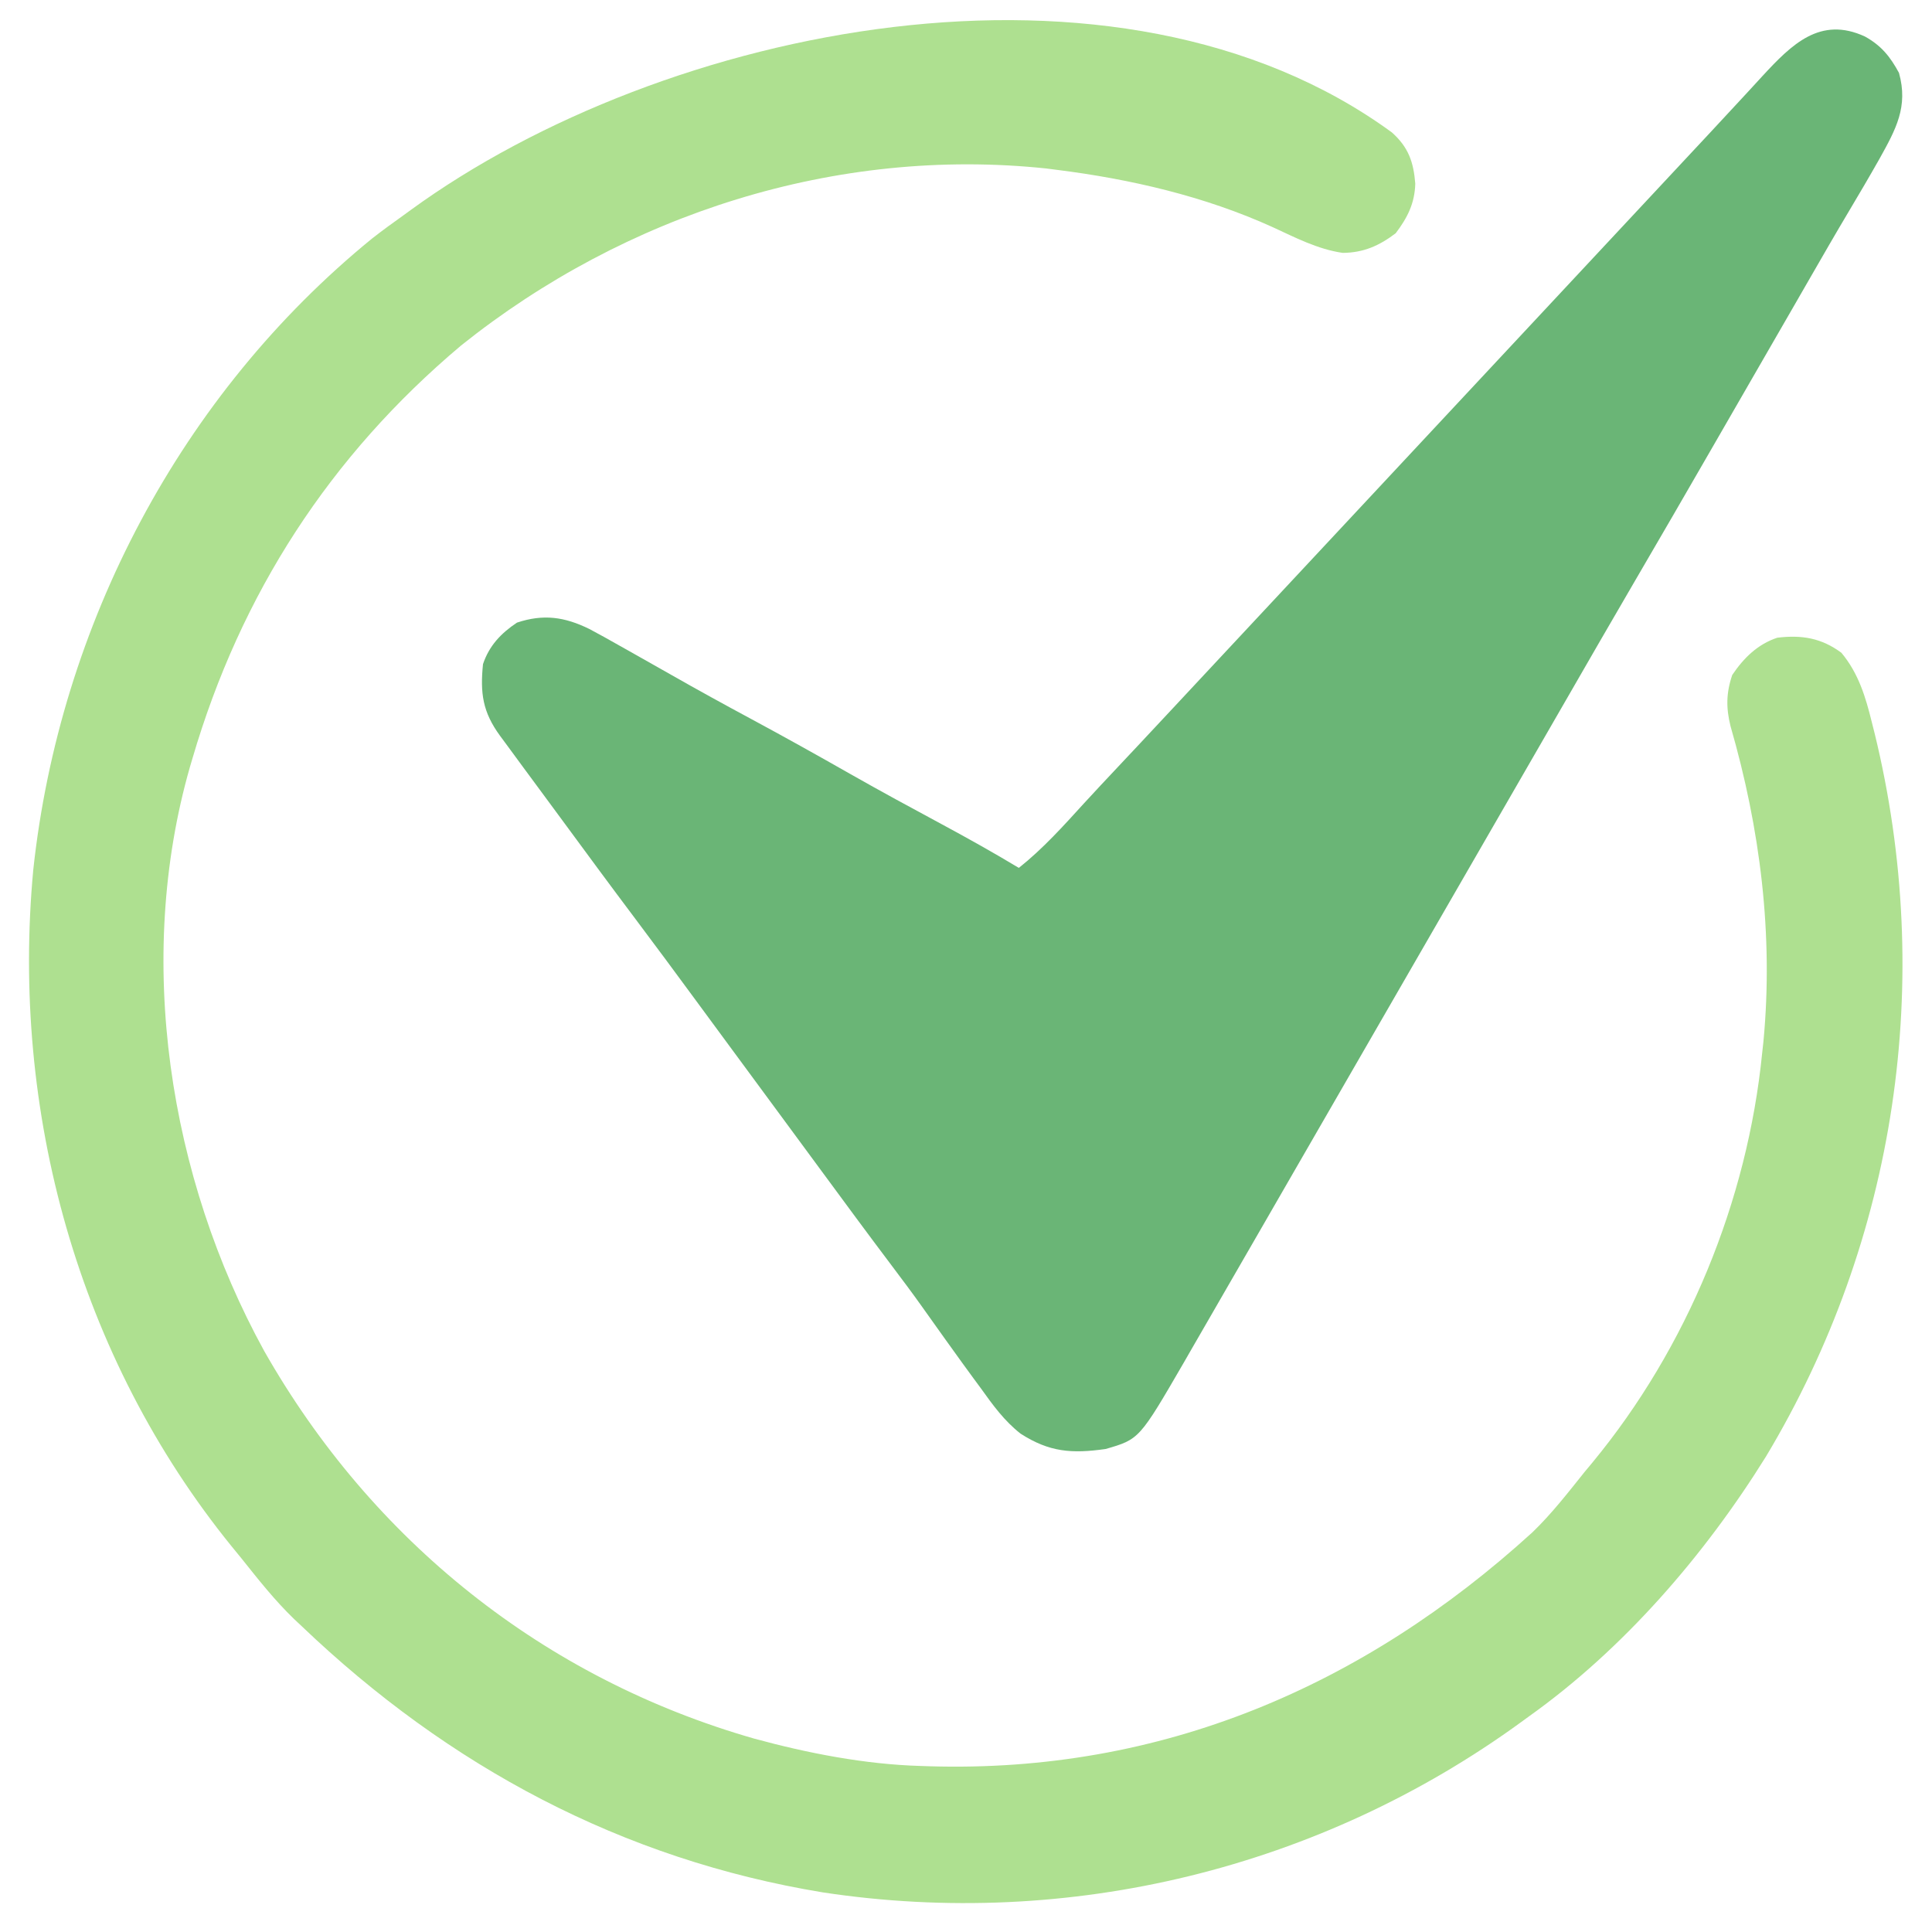 <svg xmlns="http://www.w3.org/2000/svg" width="512" height="512"><path d="M0 0 C4.385 3.919 5.737 7.83 6.195 13.566 C6.055 18.803 4.121 22.599 1.008 26.719 C-3.326 30.016 -7.521 31.882 -13.039 31.922 C-19.685 30.959 -25.6 27.862 -31.638 25.082 C-49.611 16.916 -69.327 12.352 -88.867 9.906 C-89.732 9.794 -90.597 9.682 -91.488 9.566 C-147.263 3.657 -203.189 21.664 -246.68 56.469 C-281.426 85.704 -305.063 122.216 -317.867 165.906 C-318.09 166.66 -318.313 167.414 -318.542 168.191 C-333.131 219.122 -324.151 276.908 -298.867 322.906 C-270.276 373.223 -224.756 409.694 -168.992 425.656 C-154.787 429.53 -139.603 432.486 -124.867 432.906 C-124.106 432.932 -123.345 432.958 -122.562 432.984 C-61.173 434.823 -7.616 411.856 37.242 370.984 C42.36 366.054 46.697 360.443 51.133 354.906 C51.793 354.113 52.453 353.321 53.133 352.504 C78.28 322.033 94.222 283.219 98.133 243.906 C98.297 242.41 98.297 242.41 98.465 240.883 C101.137 212.589 97.606 184.562 89.736 157.334 C88.54 152.519 88.577 148.541 90.195 143.781 C93.24 139.263 96.914 135.646 102.133 133.906 C108.624 133.125 113.836 133.976 119.133 137.906 C123.655 143.347 125.539 149.584 127.195 156.344 C127.445 157.332 127.695 158.321 127.952 159.339 C143.894 224.745 133.77 293.168 99.133 350.906 C82.852 377.09 61.347 401.98 36.133 419.906 C35.538 420.34 34.943 420.774 34.33 421.221 C-19.028 460.069 -85.483 476.305 -150.797 466.411 C-204.053 457.652 -250.001 433.014 -288.867 395.906 C-289.541 395.273 -290.216 394.64 -290.91 393.988 C-296.048 389.038 -300.425 383.476 -304.867 377.906 C-305.744 376.832 -306.622 375.757 -307.5 374.684 C-348.205 324.487 -366.042 259.357 -360.045 195.352 C-353.044 130.542 -321.005 69.464 -270.222 28.083 C-267.489 25.949 -264.693 23.915 -261.867 21.906 C-261.272 21.472 -260.677 21.038 -260.064 20.591 C-192.988 -28.244 -72.712 -53.098 0 0 Z " fill="#AEE090" transform="translate(368.867,35.094)"></path><path d="M0 0 C4.304 2.397 6.666 5.308 9 9.625 C11.507 18.607 8.168 24.585 3.845 32.376 C1.181 37.087 -1.56 41.748 -4.332 46.395 C-7.759 52.146 -11.097 57.948 -14.438 63.75 C-15.075 64.856 -15.712 65.963 -16.369 67.103 C-17.678 69.374 -18.986 71.646 -20.294 73.917 C-23.443 79.384 -26.597 84.848 -29.75 90.312 C-33.514 96.835 -37.276 103.358 -41.035 109.883 C-47.652 121.367 -54.296 132.834 -60.983 144.278 C-67.149 154.839 -73.255 165.434 -79.359 176.03 C-82.487 181.459 -85.619 186.886 -88.75 192.312 C-90 194.479 -91.25 196.646 -92.5 198.812 C-110 229.146 -127.5 259.479 -145 289.812 C-145.619 290.885 -146.238 291.958 -146.875 293.063 C-148.124 295.228 -149.374 297.393 -150.623 299.558 C-153.762 304.999 -156.9 310.44 -160.035 315.883 C-163.148 321.287 -166.266 326.688 -169.387 332.087 C-170.645 334.265 -171.901 336.444 -173.156 338.624 C-175.016 341.856 -176.883 345.085 -178.75 348.312 C-179.577 349.753 -179.577 349.753 -180.42 351.223 C-192.317 371.729 -192.317 371.729 -201.25 374.312 C-210.237 375.585 -216.158 375.149 -223.789 370.245 C-228.08 366.875 -231.098 362.727 -234.25 358.312 C-235.284 356.91 -235.284 356.91 -236.339 355.48 C-238.329 352.771 -240.294 350.046 -242.25 347.312 C-242.746 346.625 -243.241 345.937 -243.752 345.228 C-245.797 342.389 -247.826 339.539 -249.844 336.68 C-252.495 332.943 -255.243 329.283 -258 325.625 C-264.218 317.374 -270.348 309.06 -276.468 300.736 C-279.392 296.759 -282.321 292.786 -285.25 288.812 C-286.417 287.229 -287.583 285.646 -288.75 284.062 C-289.327 283.279 -289.905 282.495 -290.5 281.688 C-295.75 274.562 -295.75 274.562 -297.5 272.187 C-298.665 270.606 -299.83 269.025 -300.996 267.444 C-303.939 263.45 -306.881 259.455 -309.82 255.457 C-315.266 248.052 -320.725 240.658 -326.25 233.312 C-332.367 225.18 -338.401 216.987 -344.428 208.789 C-346.308 206.234 -348.191 203.681 -350.074 201.129 C-350.7 200.28 -351.326 199.432 -351.971 198.558 C-353.162 196.944 -354.353 195.331 -355.544 193.718 C-357.117 191.585 -358.684 189.449 -360.25 187.312 C-360.737 186.654 -361.224 185.996 -361.726 185.318 C-366.346 179 -367.025 174.007 -366.25 166.312 C-364.608 161.432 -361.501 158.146 -357.25 155.312 C-350.262 152.983 -344.652 153.769 -338.062 157 C-335.43 158.389 -332.839 159.845 -330.25 161.312 C-329.428 161.774 -328.607 162.235 -327.76 162.71 C-323.969 164.84 -320.183 166.977 -316.406 169.13 C-309.403 173.119 -302.348 176.996 -295.25 180.812 C-286.407 185.571 -277.646 190.456 -268.919 195.424 C-260.844 200.008 -252.686 204.43 -244.51 208.831 C-237.671 212.52 -230.906 216.299 -224.25 220.312 C-217.829 215.205 -212.468 209.231 -206.964 203.184 C-203.963 199.908 -200.918 196.674 -197.875 193.438 C-196.598 192.077 -195.32 190.716 -194.043 189.355 C-193.412 188.683 -192.781 188.011 -192.13 187.318 C-189.144 184.133 -186.165 180.942 -183.188 177.75 C-182.614 177.135 -182.041 176.521 -181.45 175.887 C-180.294 174.649 -179.139 173.41 -177.984 172.171 C-175.073 169.051 -172.162 165.932 -169.25 162.812 C-168.083 161.563 -166.917 160.313 -165.75 159.062 C-126.083 116.562 -86.417 74.062 -46.75 31.562 C-45.883 30.633 -45.883 30.633 -44.998 29.685 C-43.838 28.442 -42.677 27.199 -41.515 25.957 C-38.5 22.731 -35.495 19.496 -32.504 16.246 C-31.886 15.577 -31.268 14.908 -30.631 14.219 C-29.461 12.952 -28.294 11.683 -27.131 10.41 C-19.458 2.121 -11.884 -5.509 0 0 Z " fill="#6AB576" transform="translate(494.25,9.688)"></path></svg>